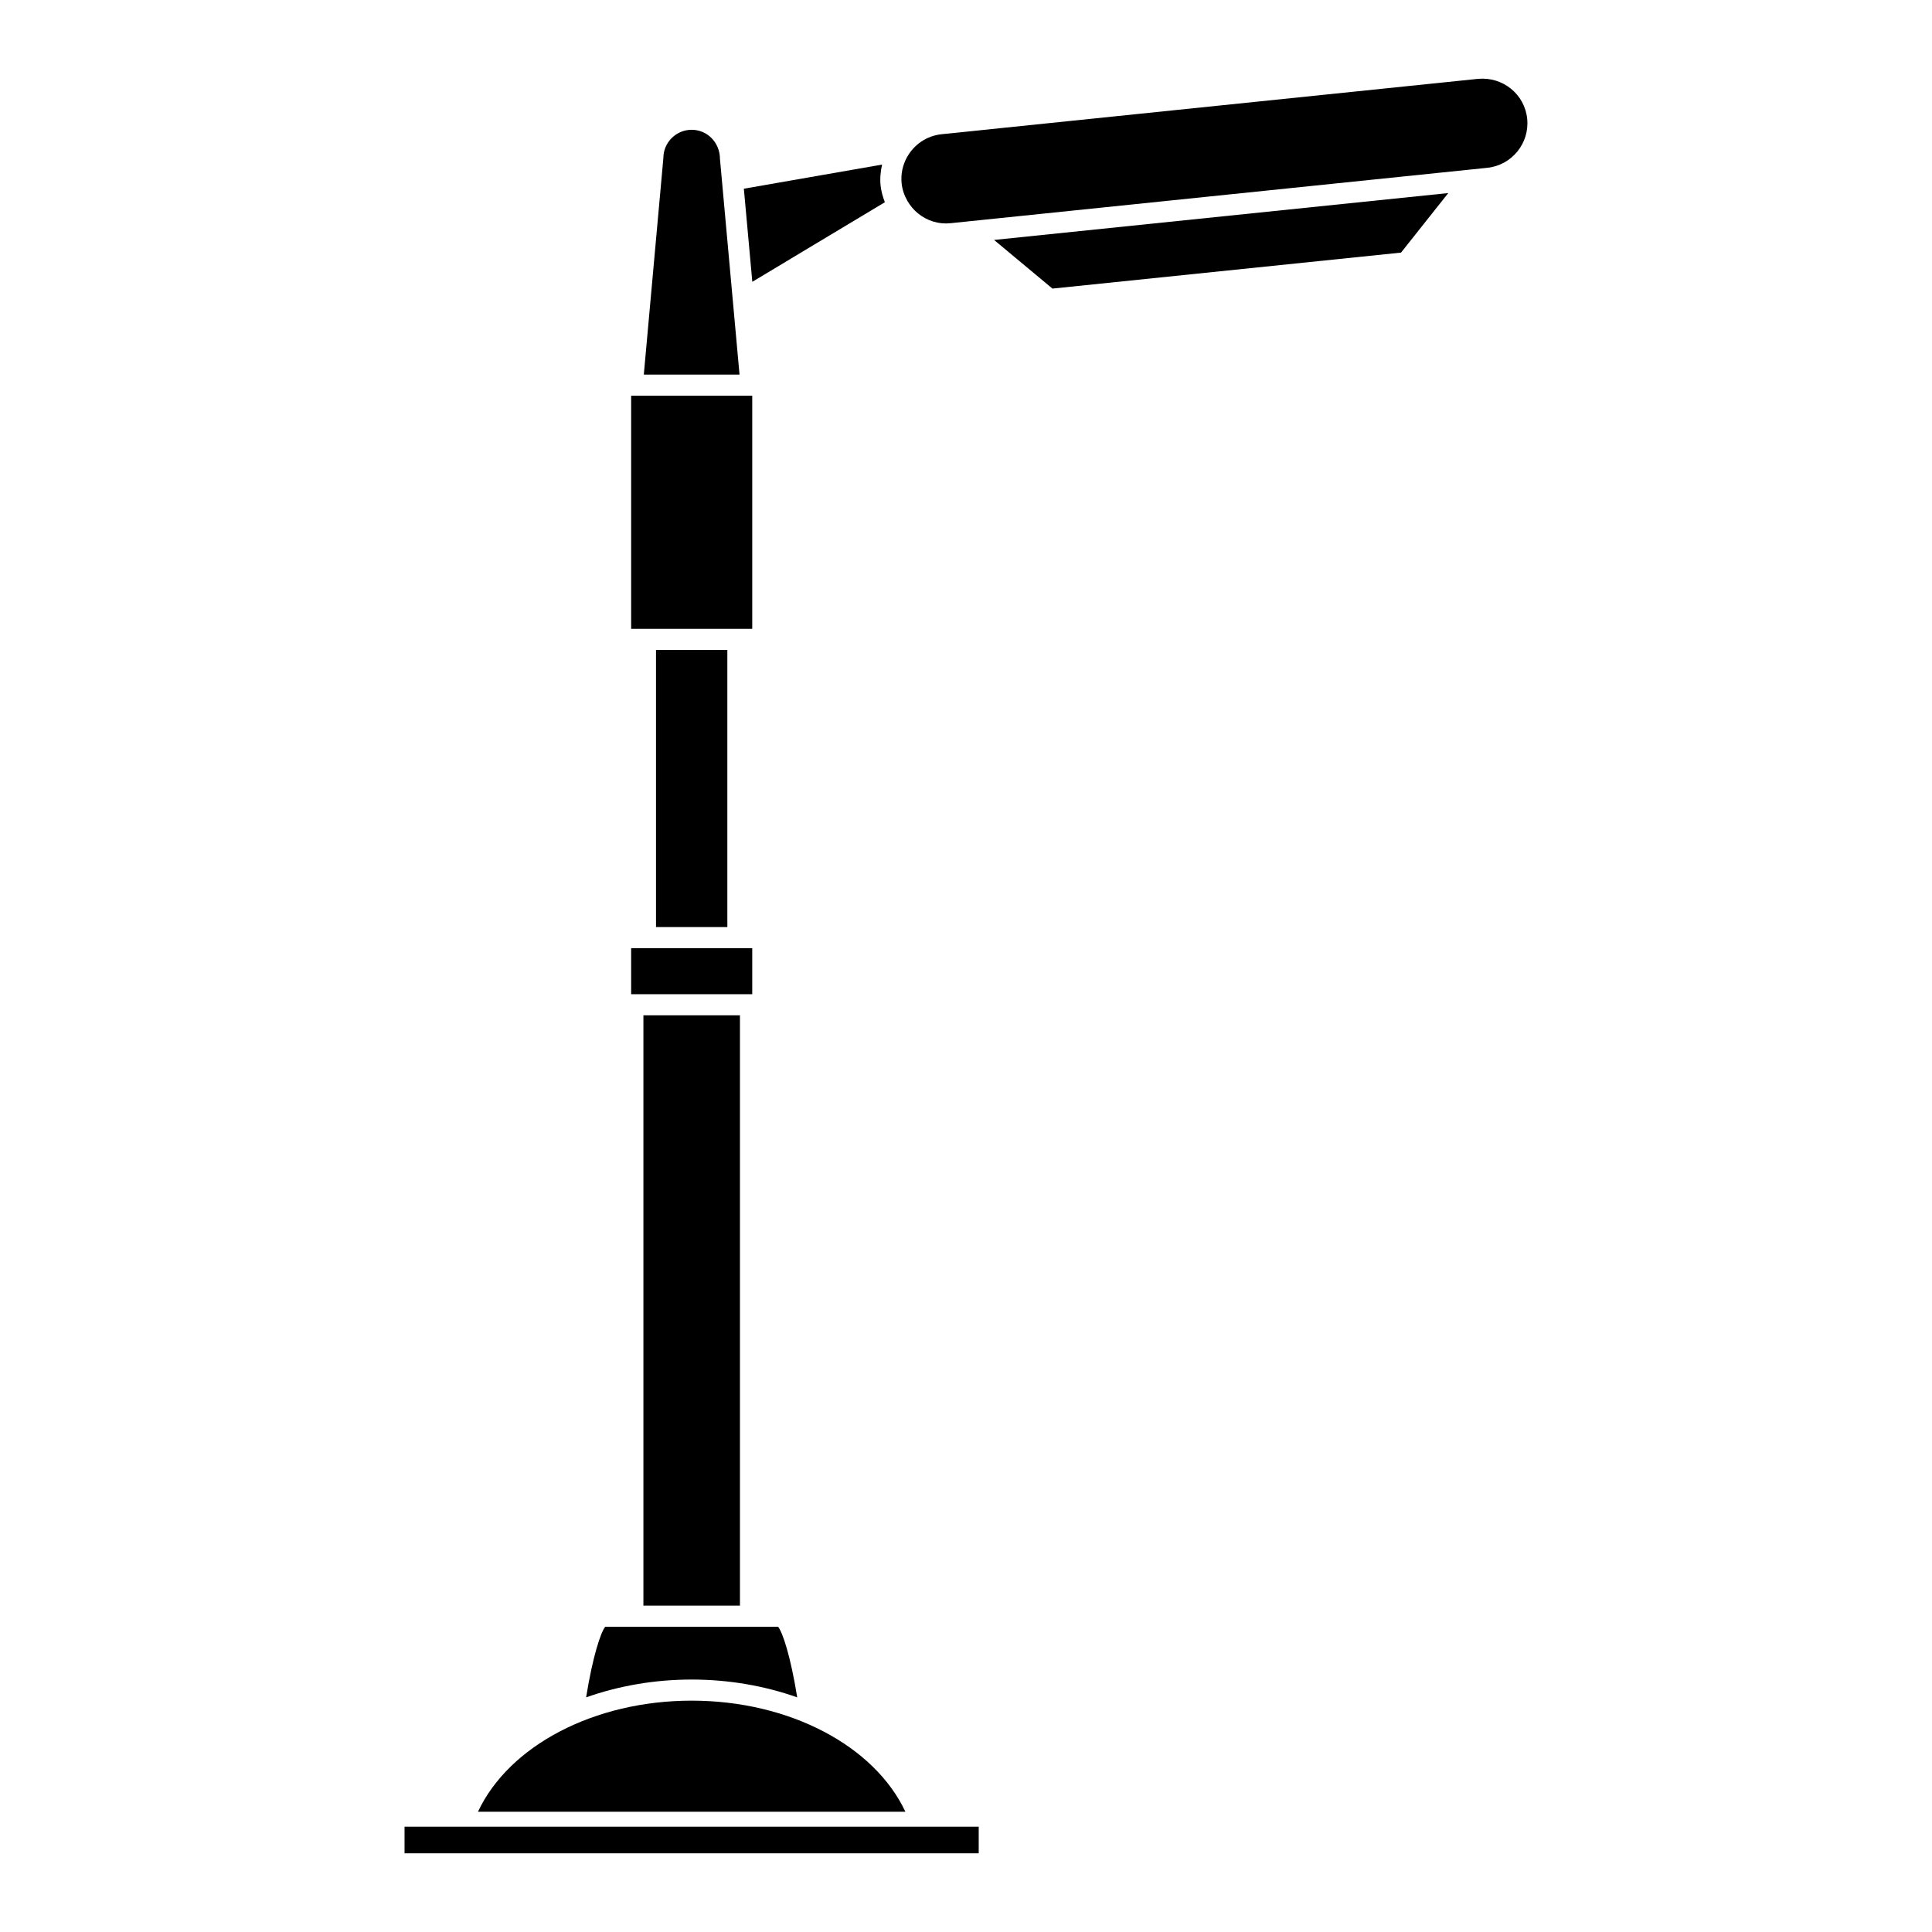 <?xml version="1.0" encoding="UTF-8"?>
<!-- Uploaded to: ICON Repo, www.iconrepo.com, Generator: ICON Repo Mixer Tools -->
<svg fill="#000000" width="800px" height="800px" version="1.1" viewBox="144 144 512 512" xmlns="http://www.w3.org/2000/svg">
 <g>
  <path d="m334.8 186.14c-0.012-4.383-3.371-7.746-7.504-7.746-4.133 0-7.496 3.363-7.496 7.496l-5.184 57.379h25.367z"/>
  <path d="m327.3 594.69c-25.836 0-48.418 11.926-56.633 29.438h113.27c-8.219-17.508-30.801-29.438-56.637-29.438z"/>
  <path d="m355.27 593.82c-1.746-10.871-3.859-17.223-5.066-18.715h-45.812c-1.203 1.496-3.316 7.844-5.066 18.715 8.543-3.023 18.031-4.723 27.973-4.723s19.43 1.699 27.973 4.723z"/>
  <path d="m314.51 413.07h25.582v156.43h-25.582z"/>
  <path d="m311.26 395.28h32.09v12.195h-32.09z"/>
  <path d="m317.85 316.25h18.906v73.434h-18.906z"/>
  <path d="m311.26 248.86h32.09v61.789h-32.09z"/>
  <path d="m378.5 197.59c-0.547-1.418-0.977-2.887-1.137-4.438-0.195-1.91 0.004-3.758 0.398-5.535l-36.633 6.394 2.242 24.672z"/>
  <path d="m422.91 220.48 92.379-9.539 12.516-15.777-120.37 12.422z"/>
  <path d="m548.72 175.46c-0.676-6.492-6.426-11.156-13.004-10.566l-142.21 14.68c-3.984 0.414-7.293 2.781-9.113 6.039-0.008 0.012-0.016 0.023-0.023 0.035-1.133 2.043-1.688 4.434-1.43 6.93 0.172 1.668 0.711 3.234 1.527 4.652 0.008 0.012 0.016 0.016 0.023 0.027 0.004 0.008 0.004 0.012 0.008 0.02 0.715 1.223 1.625 2.34 2.762 3.262 2.469 2.008 5.559 2.957 8.676 2.609l137.85-14.227c0.012 0 0.02-0.004 0.031-0.004l4.328-0.445c6.5-0.676 11.242-6.512 10.574-13.012z"/>
  <path d="m251.21 628.09h152.16v7.055h-152.16z"/>
 </g>
</svg>